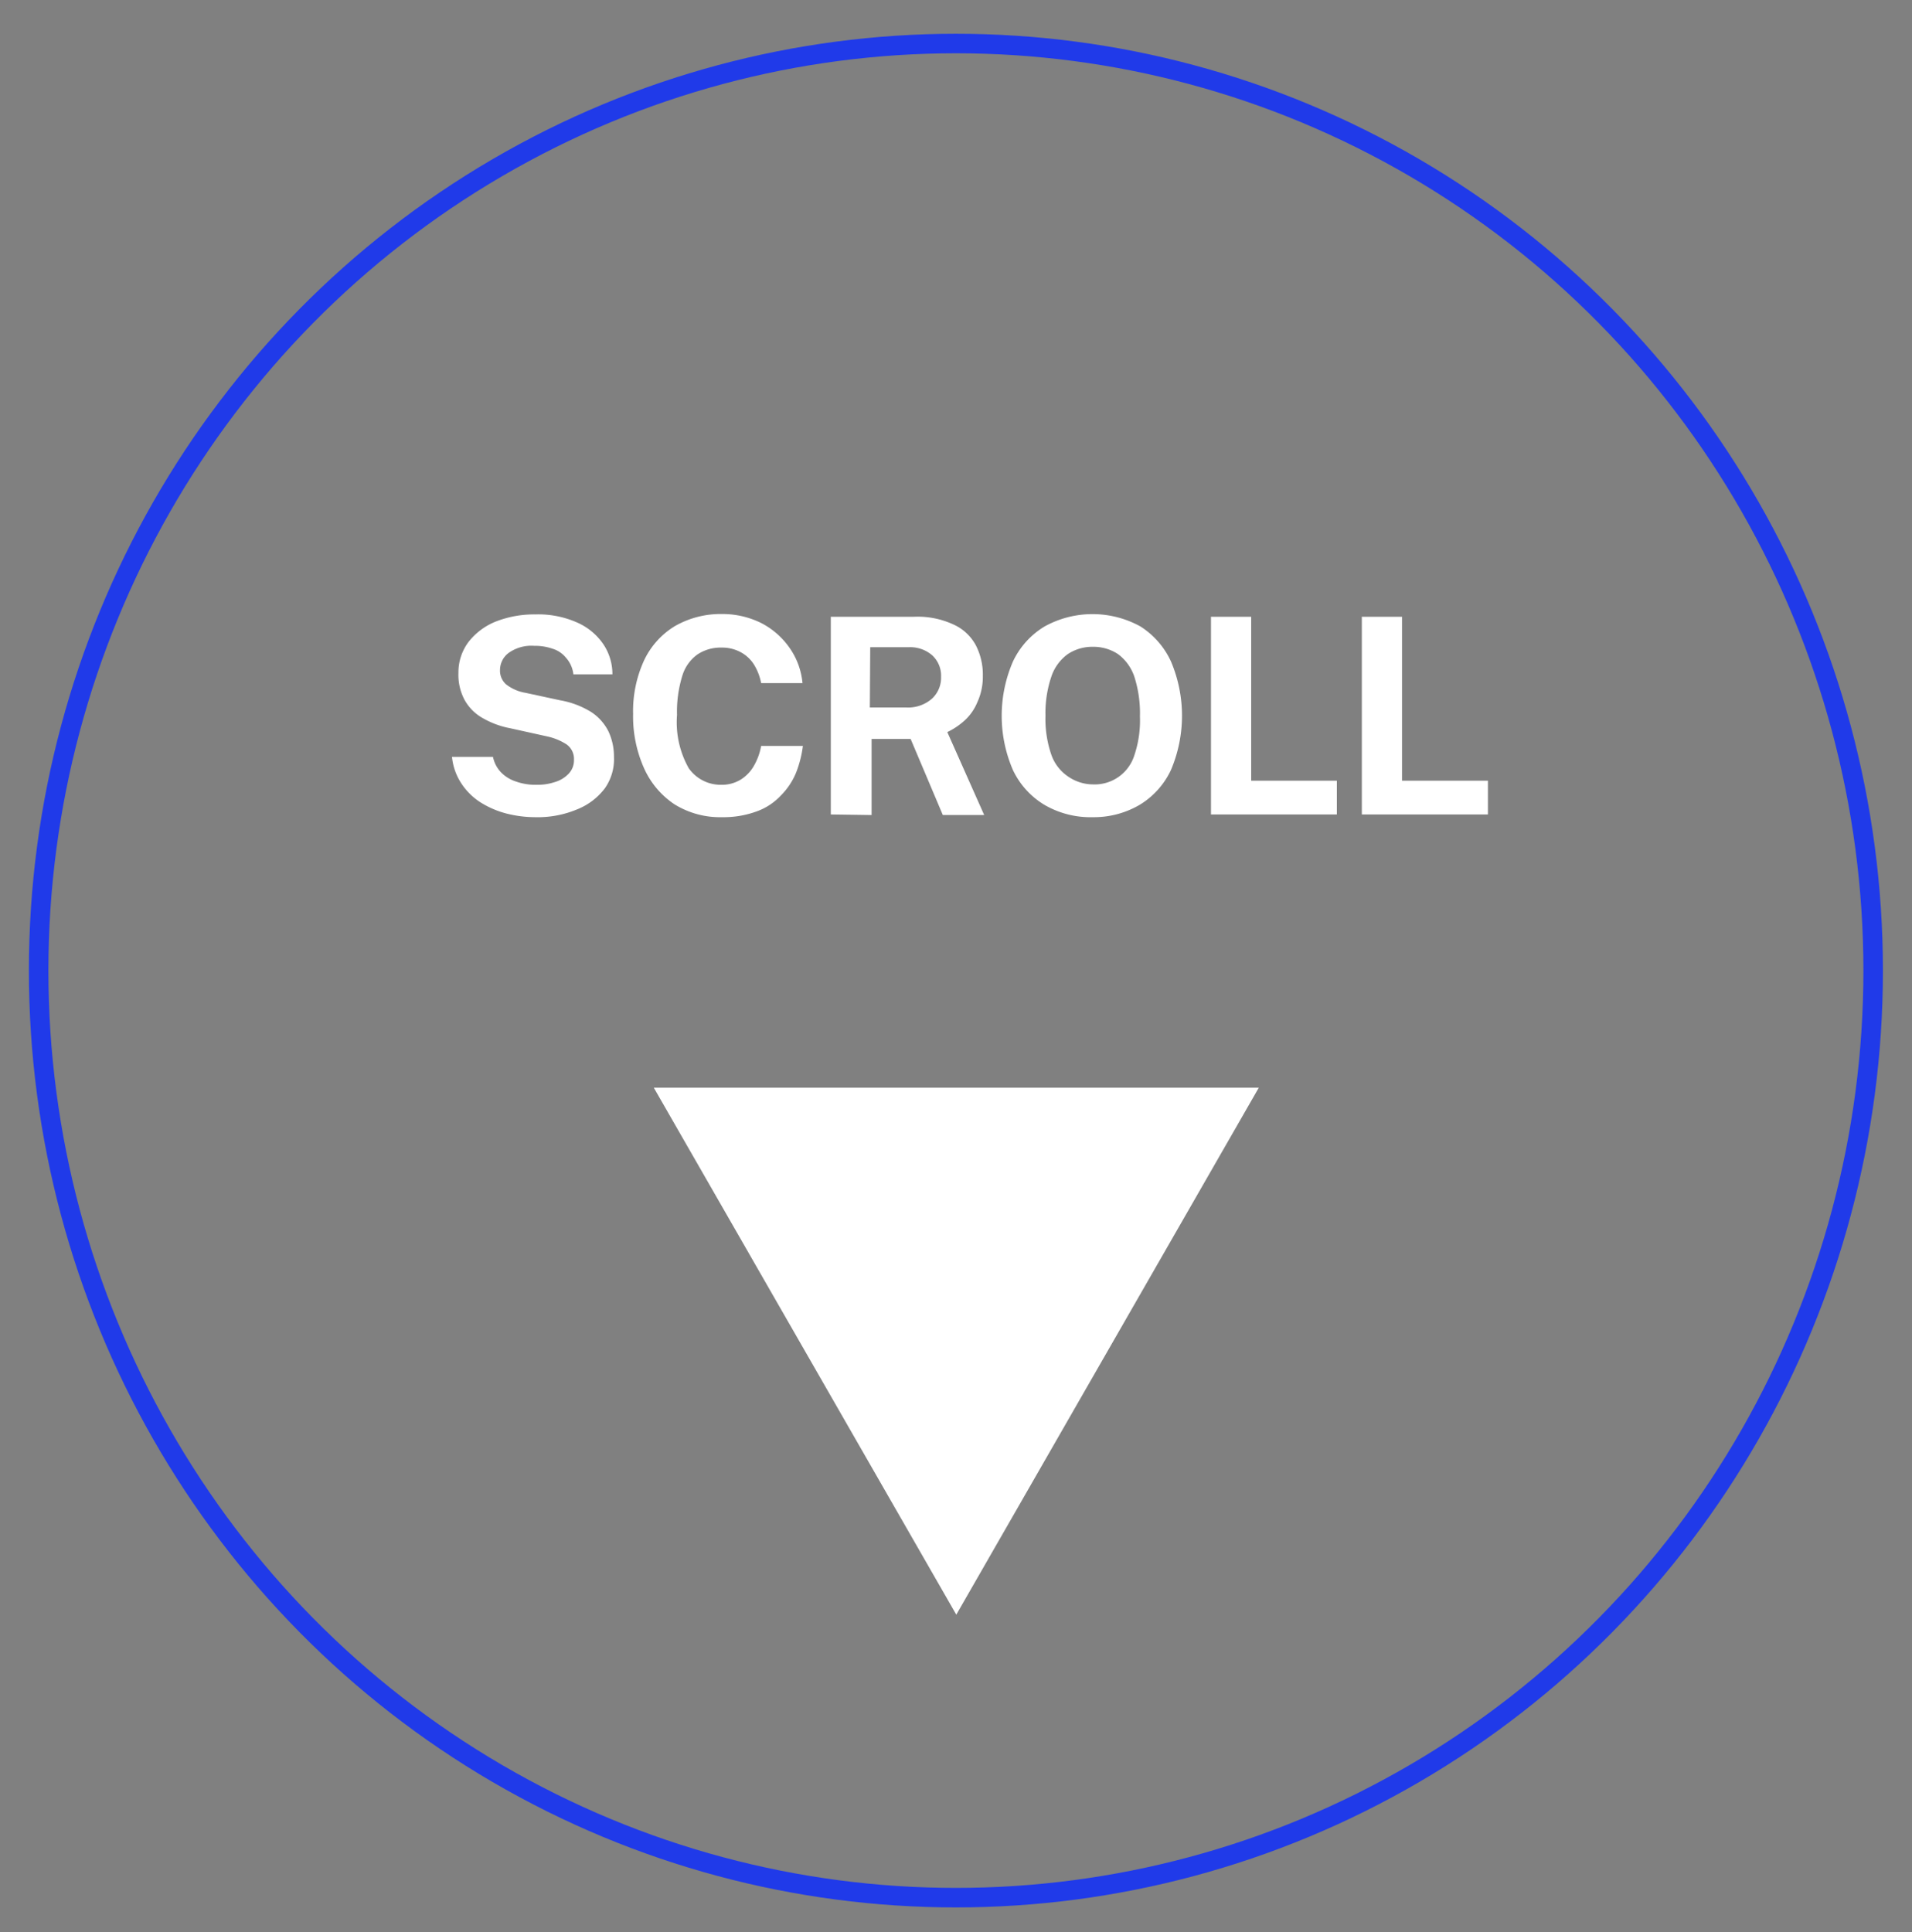 <svg id="Capa_1" data-name="Capa 1" xmlns="http://www.w3.org/2000/svg" viewBox="0 0 97.97 99"><rect x="0" y="0" width="97.97" height="99" fill="#808080" stroke="none"/><defs><style>.cls-1,.cls-2{fill:none;}.cls-2{stroke:#203ae9;}.cls-3{fill:#fff;}.cls-4{isolation:isolate;}</style></defs><title>Mesa de trabajo 12 copia</title><g id="Grupo_51" data-name="Grupo 51"><g id="Elipse_2" data-name="Elipse 2"><ellipse class="cls-1" cx="48.98" cy="49.73" rx="47.5" ry="48"/><ellipse class="cls-2" cx="48.98" cy="49.73" rx="47" ry="47.5"/></g></g><path id="Polígono_2" data-name="Polígono 2" class="cls-3" d="M49,82.73l-15.5-27h31Z"/><g id="Scroll" class="cls-4"><g class="cls-4"><path class="cls-3" d="M27.41,41.87a6,6,0,0,1-1.47-.19,4.75,4.75,0,0,1-1.32-.57,3.29,3.29,0,0,1-1-1,3,3,0,0,1-.46-1.33h2.1a1.62,1.62,0,0,0,.4.78,1.87,1.87,0,0,0,.77.48,3,3,0,0,0,1.08.17,2.81,2.81,0,0,0,.92-.14,1.58,1.58,0,0,0,.7-.42,1,1,0,0,0,.28-.73.91.91,0,0,0-.38-.78,3,3,0,0,0-1-.41l-1.9-.42a4.47,4.47,0,0,1-1.4-.52,2.39,2.39,0,0,1-.92-.92,2.72,2.72,0,0,1-.32-1.39A2.6,2.6,0,0,1,24,32.9a3.35,3.35,0,0,1,1.42-1.06,5.39,5.39,0,0,1,2-.36,4.92,4.92,0,0,1,2.14.41A3.17,3.17,0,0,1,30.91,33a2.75,2.75,0,0,1,.47,1.55h-2A1.52,1.52,0,0,0,29,33.7a1.42,1.42,0,0,0-.68-.46,2.79,2.79,0,0,0-.95-.15,2,2,0,0,0-1.33.38,1.1,1.1,0,0,0-.42.86.93.93,0,0,0,.32.74,2.21,2.21,0,0,0,1,.43l1.76.38a4.48,4.48,0,0,1,1.59.6,2.54,2.54,0,0,1,.89,1,3.06,3.06,0,0,1,.28,1.3A2.6,2.6,0,0,1,31,40.38a3.32,3.32,0,0,1-1.43,1.09A5.24,5.24,0,0,1,27.41,41.87Z"/><path class="cls-3" d="M37,41.87a4.43,4.43,0,0,1-2.44-.66A4.35,4.35,0,0,1,33,39.36a6.51,6.51,0,0,1-.56-2.78A6.23,6.23,0,0,1,33,33.84a4.1,4.1,0,0,1,1.58-1.76A4.72,4.72,0,0,1,37,31.46a4.47,4.47,0,0,1,2,.46,4,4,0,0,1,1.44,1.25A3.73,3.73,0,0,1,41.12,35H39a2.79,2.79,0,0,0-.36-.94,1.82,1.82,0,0,0-.68-.64,2,2,0,0,0-1-.24,2.14,2.14,0,0,0-1.22.35,2.08,2.08,0,0,0-.78,1.1,6.2,6.2,0,0,0-.27,2,4.8,4.8,0,0,0,.6,2.73,2,2,0,0,0,1.67.85,1.84,1.84,0,0,0,1-.27,2,2,0,0,0,.68-.72,3.13,3.13,0,0,0,.36-1h2.14a5.74,5.74,0,0,1-.35,1.37A3.58,3.58,0,0,1,40,40.77a3.13,3.13,0,0,1-1.22.8A4.92,4.92,0,0,1,37,41.87Z"/><path class="cls-3" d="M42.57,41.73V31.6h4.27a4.36,4.36,0,0,1,2,.39A2.43,2.43,0,0,1,50,33.06a3.28,3.28,0,0,1,.36,1.57A3.14,3.14,0,0,1,50.07,36a2.59,2.59,0,0,1-.65.92,3.67,3.67,0,0,1-.88.59l1.89,4.25H48.31l-1.65-3.9h-2v3.9Zm2-5.48h1.87a1.86,1.86,0,0,0,1.3-.44,1.46,1.46,0,0,0,.48-1.13,1.42,1.42,0,0,0-.46-1.11,1.72,1.72,0,0,0-1.17-.41h-2Z"/><path class="cls-3" d="M56,41.87a4.69,4.69,0,0,1-2.48-.63,4.15,4.15,0,0,1-1.62-1.79,7,7,0,0,1,0-5.55,4.17,4.17,0,0,1,1.62-1.8,5.08,5.08,0,0,1,4.92,0A4.21,4.21,0,0,1,60,33.89a7.12,7.12,0,0,1,0,5.56,4.13,4.13,0,0,1-1.61,1.79A4.64,4.64,0,0,1,56,41.87Zm0-1.68a2.13,2.13,0,0,0,2.12-1.48,5.6,5.6,0,0,0,.29-2,6.15,6.15,0,0,0-.29-2.05,2.39,2.39,0,0,0-.84-1.15A2.29,2.29,0,0,0,56,33.14a2.27,2.27,0,0,0-1.28.37,2.33,2.33,0,0,0-.85,1.16,5.78,5.78,0,0,0-.3,2,5.6,5.6,0,0,0,.3,2,2.23,2.23,0,0,0,.85,1.11A2.26,2.26,0,0,0,56,40.19Z"/><path class="cls-3" d="M62.05,41.73V31.6h2.06V40H68.5v1.73Z"/><path class="cls-3" d="M69.78,41.73V31.6h2.06V40h4.4v1.73Z"/></g></g></svg>